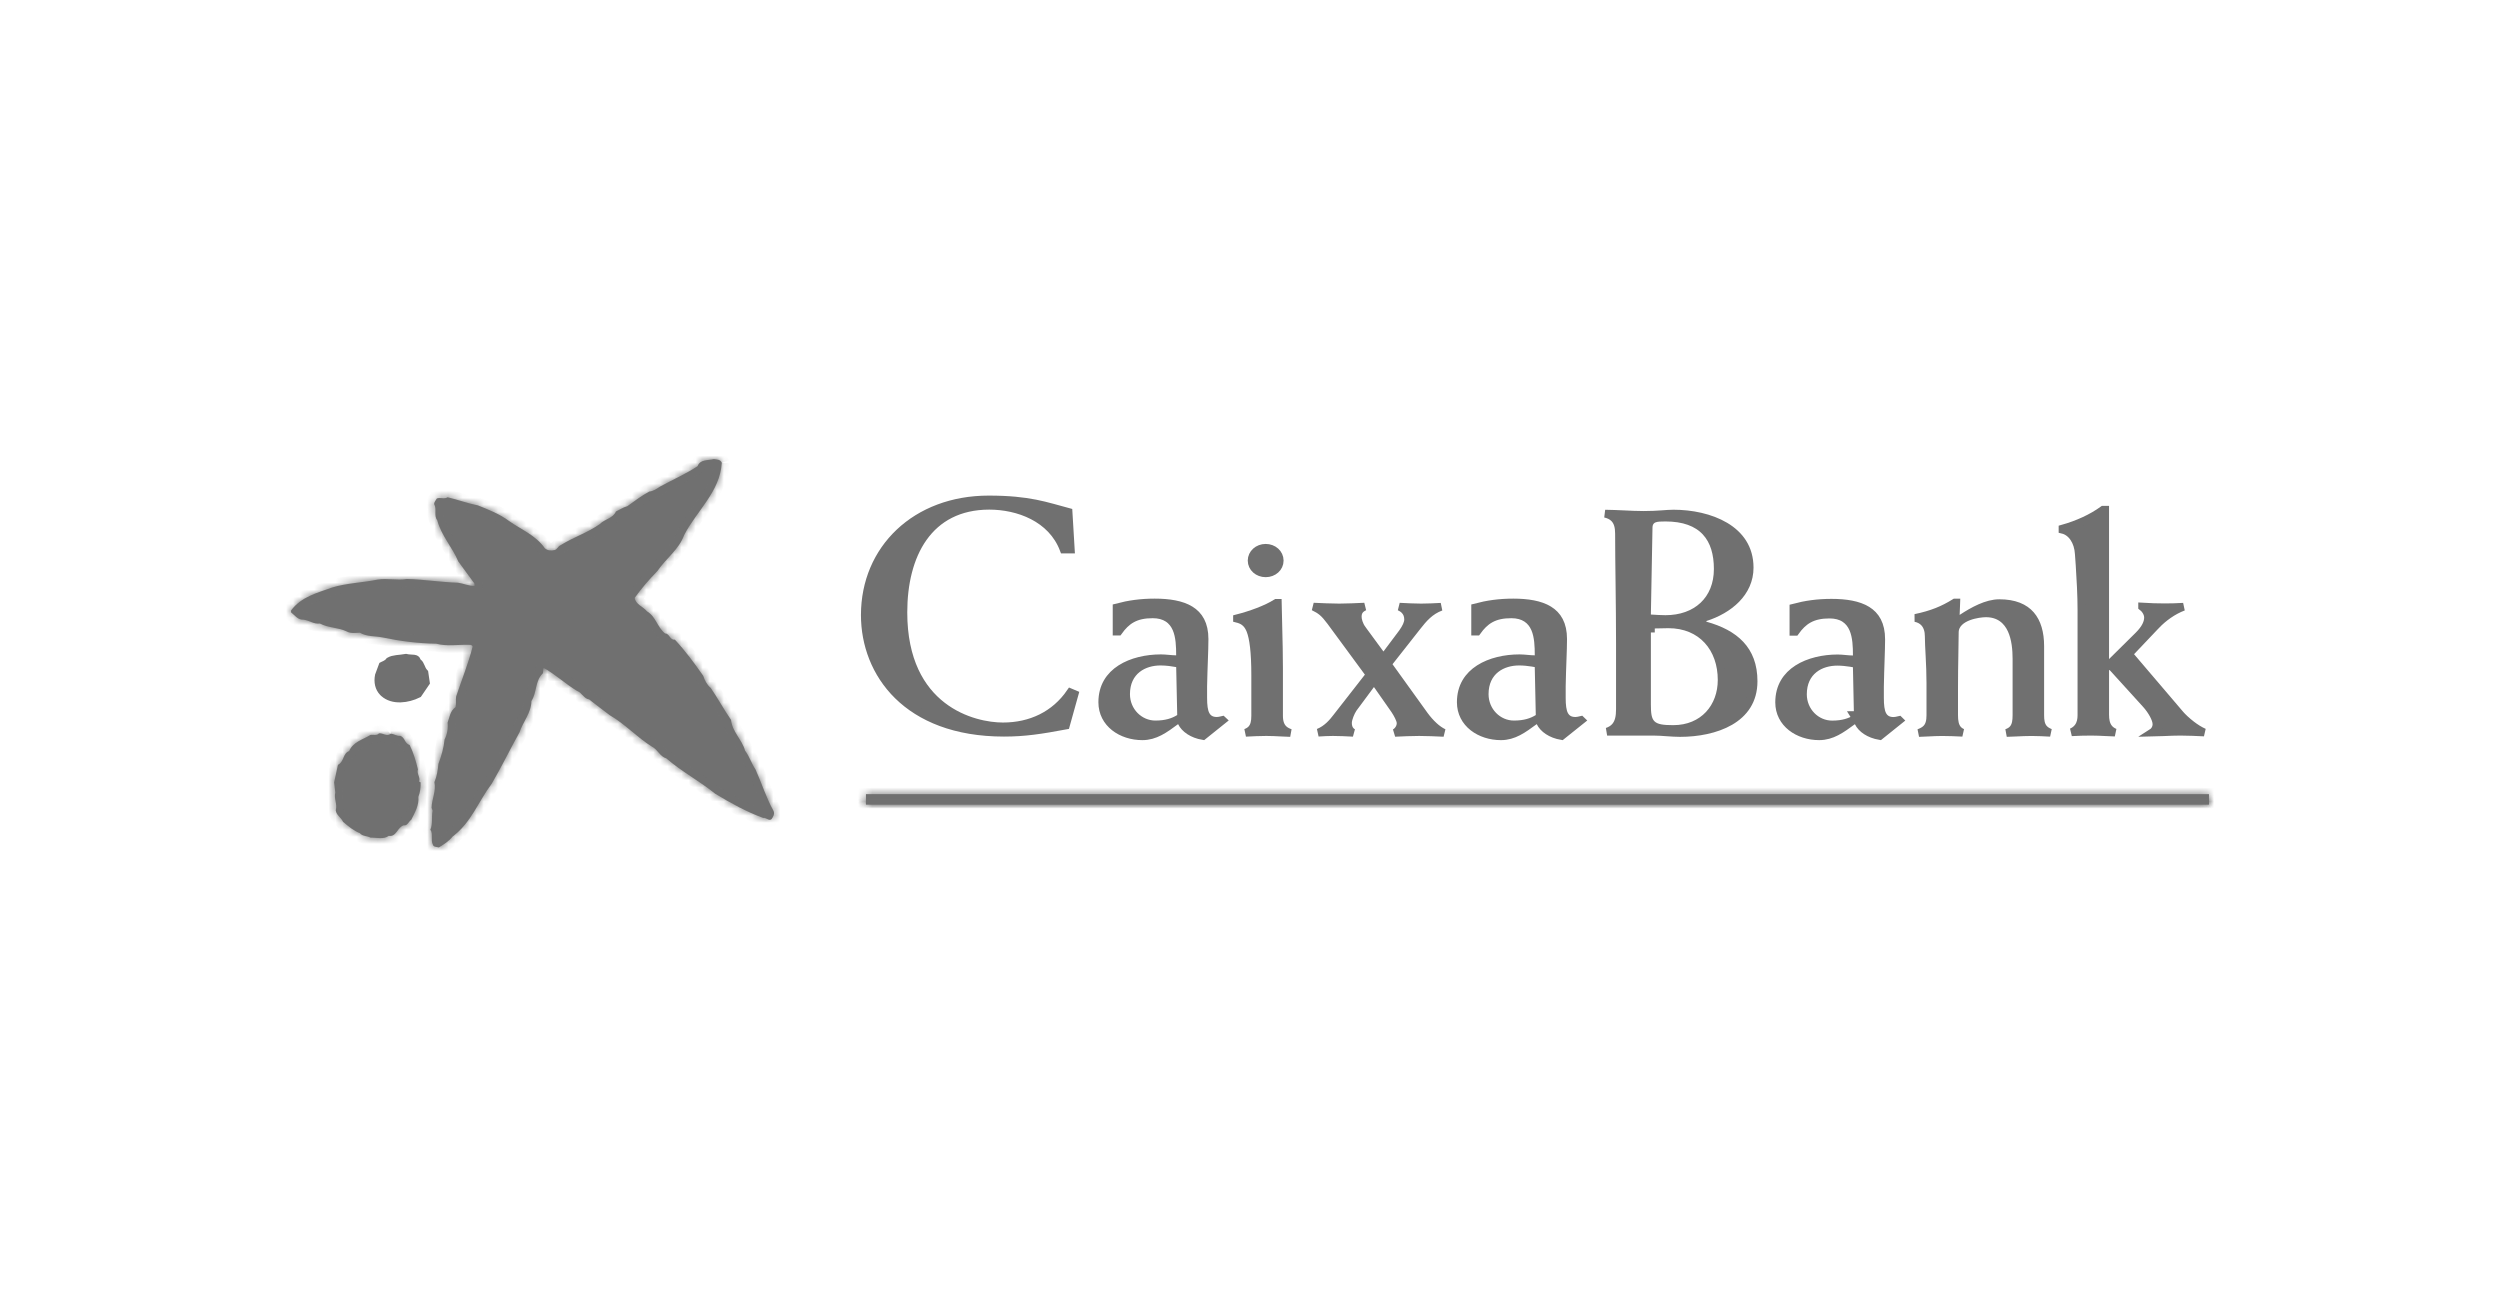 <svg width="354" height="185" viewBox="0 0 354 185" fill="none" xmlns="http://www.w3.org/2000/svg">
<g style="mix-blend-mode:luminosity">
<path d="M57.485 93.15C57.684 93.198 57.88 93.215 58.044 93.225C58.272 93.238 58.433 93.241 58.596 93.264C58.749 93.285 58.837 93.319 58.892 93.356C58.934 93.384 58.988 93.434 59.032 93.566L59.09 93.739L59.239 93.844C59.38 93.942 59.465 94.099 59.601 94.414C59.695 94.635 59.832 94.984 60.098 95.272L60.301 96.658L59.212 98.257C58.476 98.622 57.586 98.879 56.722 98.904C55.813 98.93 54.975 98.702 54.348 98.133L54.346 98.132L54.224 98.014C53.65 97.415 53.475 96.576 53.648 95.667L54.168 94.261C54.187 94.251 54.207 94.242 54.228 94.231C54.299 94.198 54.427 94.142 54.526 94.092C54.717 93.996 54.954 93.853 55.142 93.603C55.421 93.447 55.753 93.368 56.16 93.315C56.526 93.268 57.032 93.233 57.485 93.15Z" fill="#707070" stroke="#707070" stroke-width="1.107"/>
<mask id="path-3-inside-1_2421_1073" fill="white">
<path d="M55.305 103.899C55.819 103.899 56.191 104.276 56.678 104.188C57.372 104.447 57.283 105.286 58.003 105.489C58.55 106.577 58.891 107.764 59.18 108.94C58.979 109.631 59.558 110.035 59.353 110.669L59.558 110.787C59.59 111.446 59.498 112.196 59.241 112.83C59.352 114.04 58.748 115.046 58.23 116.083C57.862 116.313 57.687 116.975 57.173 116.86C56.245 117.149 56.162 118.526 55.041 118.359C54.325 118.903 53.342 118.583 52.479 118.614C51.993 118.359 51.302 118.418 50.961 117.982C50.092 117.639 49.321 117.004 48.576 116.369C48.284 115.732 47.626 115.445 47.541 114.73C47.795 113.863 47.249 113.084 47.477 112.225L47.31 110.785L47.852 108.307C48.776 107.814 48.51 106.698 49.436 106.351C50.012 105.028 51.383 104.734 52.451 104.071C52.861 103.992 53.342 104.218 53.661 103.845C54.238 103.756 54.784 104.366 55.303 103.899"/>
</mask>
<path d="M55.305 103.899C55.819 103.899 56.191 104.276 56.678 104.188C57.372 104.447 57.283 105.286 58.003 105.489C58.55 106.577 58.891 107.764 59.18 108.94C58.979 109.631 59.558 110.035 59.353 110.669L59.558 110.787C59.59 111.446 59.498 112.196 59.241 112.83C59.352 114.04 58.748 115.046 58.23 116.083C57.862 116.313 57.687 116.975 57.173 116.86C56.245 117.149 56.162 118.526 55.041 118.359C54.325 118.903 53.342 118.583 52.479 118.614C51.993 118.359 51.302 118.418 50.961 117.982C50.092 117.639 49.321 117.004 48.576 116.369C48.284 115.732 47.626 115.445 47.541 114.73C47.795 113.863 47.249 113.084 47.477 112.225L47.31 110.785L47.852 108.307C48.776 107.814 48.51 106.698 49.436 106.351C50.012 105.028 51.383 104.734 52.451 104.071C52.861 103.992 53.342 104.218 53.661 103.845C54.238 103.756 54.784 104.366 55.303 103.899" fill="#707070"/>
<path d="M56.678 104.188L57.065 103.151L56.779 103.044L56.48 103.099L56.678 104.188ZM58.003 105.489L58.991 104.992L58.773 104.557L58.304 104.424L58.003 105.489ZM59.18 108.94L60.243 109.249L60.325 108.964L60.255 108.676L59.18 108.94ZM59.353 110.669L58.3 110.328L58.025 111.179L58.8 111.627L59.353 110.669ZM59.558 110.787L60.664 110.734L60.635 110.131L60.112 109.828L59.558 110.787ZM59.241 112.83L58.216 112.413L58.114 112.663L58.139 112.931L59.241 112.83ZM58.23 116.083L58.818 117.021L59.081 116.855L59.22 116.577L58.23 116.083ZM57.173 116.86L57.415 115.78L57.126 115.715L56.843 115.803L57.173 116.86ZM55.041 118.359L55.204 117.265L54.743 117.196L54.372 117.478L55.041 118.359ZM52.479 118.614L51.966 119.594L52.226 119.731L52.52 119.72L52.479 118.614ZM50.961 117.982L51.833 117.3L51.648 117.063L51.368 116.952L50.961 117.982ZM48.576 116.369L47.57 116.83L47.672 117.052L47.858 117.211L48.576 116.369ZM47.541 114.73L46.479 114.419L46.415 114.636L46.442 114.861L47.541 114.73ZM47.477 112.225L48.547 112.508L48.6 112.305L48.576 112.098L47.477 112.225ZM47.31 110.785L46.229 110.549L46.19 110.729L46.211 110.912L47.31 110.785ZM47.852 108.307L47.331 107.33L46.88 107.571L46.771 108.07L47.852 108.307ZM49.436 106.351L49.825 107.387L50.264 107.222L50.451 106.792L49.436 106.351ZM52.451 104.071L52.24 102.984L52.04 103.023L51.867 103.131L52.451 104.071ZM53.661 103.845L53.493 102.751L53.087 102.813L52.819 103.126L53.661 103.845ZM55.305 103.899V105.006C55.296 105.006 55.306 105.004 55.354 105.018C55.416 105.036 55.47 105.058 55.607 105.11C55.824 105.193 56.3 105.381 56.876 105.277L56.678 104.188L56.48 103.099C56.569 103.083 56.616 103.126 56.397 103.042C56.242 102.983 55.81 102.792 55.305 102.792V103.899ZM56.678 104.188L56.291 105.225C56.212 105.195 56.189 105.096 56.372 105.413C56.52 105.668 56.869 106.319 57.701 106.554L58.003 105.489L58.304 104.424C58.417 104.456 58.451 104.586 58.289 104.306C58.163 104.088 57.837 103.439 57.065 103.151L56.678 104.188ZM58.003 105.489L57.014 105.987C57.503 106.959 57.821 108.047 58.105 109.204L59.18 108.94L60.255 108.676C59.962 107.482 59.597 106.195 58.991 104.992L58.003 105.489ZM59.18 108.94L58.117 108.632C57.908 109.351 58.133 109.934 58.224 110.194C58.331 110.495 58.273 110.412 58.3 110.328L59.353 110.669L60.406 111.009C60.639 110.291 60.394 109.69 60.312 109.457C60.261 109.313 60.249 109.27 60.244 109.24C60.243 109.232 60.244 109.233 60.244 109.24C60.243 109.247 60.242 109.251 60.243 109.249L59.18 108.94ZM59.353 110.669L58.8 111.627L59.005 111.745L59.558 110.787L60.112 109.828L59.907 109.71L59.353 110.669ZM59.558 110.787L58.453 110.84C58.478 111.376 58.4 111.96 58.216 112.413L59.241 112.83L60.267 113.246C60.597 112.432 60.701 111.515 60.664 110.734L59.558 110.787ZM59.241 112.83L58.139 112.931C58.214 113.751 57.823 114.42 57.24 115.588L58.23 116.083L59.22 116.577C59.672 115.673 60.49 114.329 60.343 112.729L59.241 112.83ZM58.23 116.083L57.642 115.145C57.395 115.3 57.223 115.498 57.127 115.615C57.076 115.677 57.027 115.741 56.995 115.782C56.958 115.83 56.935 115.859 56.916 115.881C56.869 115.935 56.898 115.888 56.99 115.839C57.044 115.811 57.115 115.784 57.2 115.773C57.285 115.761 57.359 115.768 57.415 115.78L57.173 116.86L56.931 117.94C57.323 118.028 57.698 117.967 58.016 117.8C58.298 117.653 58.489 117.447 58.597 117.321C58.655 117.254 58.706 117.187 58.744 117.139C58.786 117.084 58.811 117.052 58.837 117.021C58.893 116.952 58.882 116.981 58.818 117.021L58.23 116.083ZM57.173 116.86L56.843 115.803C56.365 115.953 56.03 116.235 55.796 116.485C55.594 116.702 55.388 116.995 55.303 117.105C55.177 117.268 55.135 117.294 55.139 117.292C55.185 117.264 55.232 117.269 55.204 117.265L55.041 118.359L54.879 119.454C55.41 119.533 55.889 119.428 56.295 119.18C56.658 118.957 56.905 118.652 57.056 118.456C57.248 118.207 57.307 118.111 57.416 117.994C57.494 117.91 57.517 117.912 57.502 117.917L57.173 116.86ZM55.041 118.359L54.372 117.478C54.311 117.524 54.193 117.579 53.836 117.572C53.655 117.569 53.473 117.553 53.227 117.534C53.001 117.517 52.723 117.498 52.439 117.508L52.479 118.614L52.52 119.72C52.667 119.715 52.836 119.724 53.059 119.741C53.263 119.756 53.532 119.78 53.795 119.785C54.324 119.795 55.055 119.738 55.711 119.241L55.041 118.359ZM52.479 118.614L52.993 117.634C52.766 117.515 52.542 117.446 52.372 117.4C52.285 117.377 52.201 117.357 52.131 117.34C52.057 117.322 51.999 117.309 51.944 117.295C51.692 117.229 51.76 117.206 51.833 117.3L50.961 117.982L50.09 118.664C50.504 119.193 51.088 119.359 51.388 119.437C51.805 119.546 51.872 119.545 51.966 119.594L52.479 118.614ZM50.961 117.982L51.368 116.952C50.695 116.687 50.055 116.176 49.294 115.527L48.576 116.369L47.858 117.211C48.586 117.832 49.49 118.591 50.555 119.011L50.961 117.982ZM48.576 116.369L49.582 115.908C49.349 115.399 48.949 115.004 48.812 114.848C48.633 114.644 48.641 114.608 48.64 114.599L47.541 114.73L46.442 114.861C46.526 115.567 46.906 116.032 47.15 116.31C47.436 116.636 47.511 116.702 47.57 116.83L48.576 116.369ZM47.541 114.73L48.603 115.042C48.815 114.32 48.678 113.657 48.607 113.273C48.523 112.818 48.507 112.657 48.547 112.508L47.477 112.225L46.407 111.942C46.219 112.652 46.362 113.31 46.431 113.677C46.512 114.113 46.522 114.273 46.479 114.419L47.541 114.73ZM47.477 112.225L48.576 112.098L48.41 110.659L47.31 110.785L46.211 110.912L46.377 112.351L47.477 112.225ZM47.31 110.785L48.392 111.022L48.933 108.543L47.852 108.307L46.771 108.07L46.229 110.549L47.31 110.785ZM47.852 108.307L48.373 109.283C49.223 108.83 49.513 108.054 49.66 107.71C49.749 107.505 49.785 107.435 49.816 107.393C49.824 107.383 49.815 107.39 49.825 107.387L49.436 106.351L49.047 105.314C48.098 105.67 47.782 106.475 47.626 106.838C47.444 107.262 47.405 107.291 47.331 107.33L47.852 108.307ZM49.436 106.351L50.451 106.792C50.609 106.429 50.877 106.178 51.319 105.918C51.55 105.783 51.798 105.662 52.099 105.514C52.383 105.374 52.716 105.21 53.035 105.011L52.451 104.071L51.867 103.131C51.652 103.264 51.413 103.385 51.122 103.528C50.847 103.663 50.516 103.823 50.199 104.009C49.544 104.393 48.839 104.949 48.421 105.909L49.436 106.351ZM52.451 104.071L52.661 105.158C52.636 105.162 52.641 105.157 52.725 105.161C52.758 105.162 52.962 105.175 53.09 105.175C53.432 105.175 54.033 105.113 54.502 104.564L53.661 103.845L52.819 103.126C52.876 103.06 52.957 103.006 53.041 102.978C53.107 102.955 53.14 102.961 53.09 102.961C53.067 102.961 53.037 102.96 52.988 102.958C52.948 102.956 52.875 102.951 52.811 102.949C52.68 102.944 52.471 102.94 52.24 102.984L52.451 104.071ZM53.661 103.845L53.828 104.939C53.759 104.95 53.732 104.932 53.803 104.951C53.838 104.96 53.88 104.974 53.946 104.996C54.003 105.015 54.095 105.046 54.183 105.073C54.356 105.126 54.65 105.204 54.991 105.179C55.372 105.15 55.734 105 56.044 104.721L55.303 103.899L54.562 103.076C54.613 103.031 54.712 102.98 54.826 102.971C54.901 102.966 54.925 102.985 54.825 102.955C54.776 102.94 54.731 102.924 54.649 102.897C54.576 102.873 54.479 102.84 54.373 102.812C54.163 102.756 53.852 102.696 53.493 102.751L53.661 103.845Z" fill="#707070" mask="url(#path-3-inside-1_2421_1073)"/>
<mask id="path-5-inside-2_2421_1073" fill="white">
<path d="M102.203 65.544C101.971 69.606 98.637 72.34 96.875 75.767C96.136 77.81 94.348 79.019 93.082 80.865C91.931 82.044 90.808 83.341 89.864 84.665C90.039 85.612 91.038 85.875 91.615 86.564C92.909 87.342 93.05 88.806 94.176 89.701C94.834 89.701 94.834 90.683 95.558 90.568C97.082 92.211 98.319 93.906 99.576 95.693C99.78 96.328 100.098 96.956 100.644 97.418C101.654 98.888 102.487 100.444 103.52 101.942C103.67 103.612 105.074 104.73 105.502 106.292C106.139 107.125 106.396 108.105 106.975 108.94C107.864 110.898 108.471 112.938 109.53 114.818C109.732 115.246 109.473 115.679 109.246 115.996C108.842 116.314 108.531 115.734 108.061 115.818C105.713 114.957 103.462 113.72 101.28 112.396C99.032 110.579 96.56 109.288 94.348 107.384C93.485 107.154 93.141 106.147 92.341 105.741C90.208 104.417 88.507 102.52 86.354 101.281C85.379 100.531 84.399 99.816 83.419 99.036C82.67 98.946 82.419 98.082 81.696 97.826C80.084 96.848 78.623 95.489 76.984 94.568C76.837 94.803 76.984 95.145 76.837 95.377C75.744 96.443 76.035 98.083 75.249 99.265C75.226 100.962 74.043 102.207 73.562 103.697C72.208 106.117 71.025 108.597 69.619 110.985C67.747 113.464 66.745 116.458 64.1 118.444C63.525 119.162 62.865 119.535 62.147 120C61.828 119.911 61.368 119.962 61.281 119.567C60.964 118.965 61.368 118.038 60.939 117.488C61.306 116.657 61.078 115.709 61.254 114.786L61.112 114.386C61.141 113.118 61.77 112.053 61.511 110.754C61.857 109.95 62.001 109.054 62.081 108.163C62.494 107.068 62.84 105.885 62.953 104.705C63.323 104.014 63.466 103.125 63.381 102.316C63.665 101.572 63.726 100.673 64.507 100.128C64.618 99.635 64.507 99.15 64.588 98.632C65.367 96.267 66.315 93.992 66.917 91.579C66.917 91.405 66.748 91.348 66.634 91.314C64.936 91.228 63.354 91.579 61.77 91.146C59.18 91.114 56.565 90.769 54.099 90.25C53.088 90.048 51.88 90.163 50.961 89.587C50.356 89.614 49.66 89.731 49.095 89.415C47.91 88.835 46.473 88.923 45.293 88.29C44.403 88.411 43.773 87.828 42.963 87.745C42.188 87.805 41.757 87.138 41.213 86.707V86.452C42.65 84.49 44.95 83.946 47.02 83.196C49.062 82.561 51.337 82.507 53.464 82.071C54.814 81.842 56.277 82.221 57.629 81.983C60.073 82.044 62.431 82.446 64.85 82.508C65.657 82.622 66.399 82.998 67.207 82.964L67.177 82.622L64.902 79.514C64.049 77.497 62.466 75.8 61.914 73.666C61.399 73.034 61.885 72.087 61.48 71.394C61.456 71.075 61.716 70.849 61.857 70.585C62.349 70.384 62.892 70.73 63.381 70.413C64.85 70.759 66.2 71.275 67.666 71.562C69.19 72.17 70.745 72.776 72.096 73.784C73.79 74.988 75.837 75.769 77.154 77.638C77.506 77.957 78.046 78.014 78.502 77.892C78.907 77.839 78.998 77.35 79.374 77.207C81.152 76.083 83.166 75.454 84.925 74.214C85.633 73.491 86.792 73.405 87.217 72.427C87.769 72.168 88.261 71.824 88.835 71.677C89.844 70.961 90.847 70.181 91.935 69.606C92.516 69.546 92.972 69.227 93.434 68.917C95.215 67.937 97.086 67.13 98.779 66.008C99.155 65 100.273 65.228 101.08 65C101.482 65.087 102.029 65.027 102.206 65.544"/>
</mask>
<path d="M102.203 65.544C101.971 69.606 98.637 72.34 96.875 75.767C96.136 77.81 94.348 79.019 93.082 80.865C91.931 82.044 90.808 83.341 89.864 84.665C90.039 85.612 91.038 85.875 91.615 86.564C92.909 87.342 93.05 88.806 94.176 89.701C94.834 89.701 94.834 90.683 95.558 90.568C97.082 92.211 98.319 93.906 99.576 95.693C99.78 96.328 100.098 96.956 100.644 97.418C101.654 98.888 102.487 100.444 103.52 101.942C103.67 103.612 105.074 104.73 105.502 106.292C106.139 107.125 106.396 108.105 106.975 108.94C107.864 110.898 108.471 112.938 109.53 114.818C109.732 115.246 109.473 115.679 109.246 115.996C108.842 116.314 108.531 115.734 108.061 115.818C105.713 114.957 103.462 113.72 101.28 112.396C99.032 110.579 96.56 109.288 94.348 107.384C93.485 107.154 93.141 106.147 92.341 105.741C90.208 104.417 88.507 102.52 86.354 101.281C85.379 100.531 84.399 99.816 83.419 99.036C82.67 98.946 82.419 98.082 81.696 97.826C80.084 96.848 78.623 95.489 76.984 94.568C76.837 94.803 76.984 95.145 76.837 95.377C75.744 96.443 76.035 98.083 75.249 99.265C75.226 100.962 74.043 102.207 73.562 103.697C72.208 106.117 71.025 108.597 69.619 110.985C67.747 113.464 66.745 116.458 64.1 118.444C63.525 119.162 62.865 119.535 62.147 120C61.828 119.911 61.368 119.962 61.281 119.567C60.964 118.965 61.368 118.038 60.939 117.488C61.306 116.657 61.078 115.709 61.254 114.786L61.112 114.386C61.141 113.118 61.77 112.053 61.511 110.754C61.857 109.95 62.001 109.054 62.081 108.163C62.494 107.068 62.84 105.885 62.953 104.705C63.323 104.014 63.466 103.125 63.381 102.316C63.665 101.572 63.726 100.673 64.507 100.128C64.618 99.635 64.507 99.15 64.588 98.632C65.367 96.267 66.315 93.992 66.917 91.579C66.917 91.405 66.748 91.348 66.634 91.314C64.936 91.228 63.354 91.579 61.77 91.146C59.18 91.114 56.565 90.769 54.099 90.25C53.088 90.048 51.88 90.163 50.961 89.587C50.356 89.614 49.66 89.731 49.095 89.415C47.91 88.835 46.473 88.923 45.293 88.29C44.403 88.411 43.773 87.828 42.963 87.745C42.188 87.805 41.757 87.138 41.213 86.707V86.452C42.65 84.49 44.95 83.946 47.02 83.196C49.062 82.561 51.337 82.507 53.464 82.071C54.814 81.842 56.277 82.221 57.629 81.983C60.073 82.044 62.431 82.446 64.85 82.508C65.657 82.622 66.399 82.998 67.207 82.964L67.177 82.622L64.902 79.514C64.049 77.497 62.466 75.8 61.914 73.666C61.399 73.034 61.885 72.087 61.48 71.394C61.456 71.075 61.716 70.849 61.857 70.585C62.349 70.384 62.892 70.73 63.381 70.413C64.85 70.759 66.2 71.275 67.666 71.562C69.19 72.17 70.745 72.776 72.096 73.784C73.79 74.988 75.837 75.769 77.154 77.638C77.506 77.957 78.046 78.014 78.502 77.892C78.907 77.839 78.998 77.35 79.374 77.207C81.152 76.083 83.166 75.454 84.925 74.214C85.633 73.491 86.792 73.405 87.217 72.427C87.769 72.168 88.261 71.824 88.835 71.677C89.844 70.961 90.847 70.181 91.935 69.606C92.516 69.546 92.972 69.227 93.434 68.917C95.215 67.937 97.086 67.13 98.779 66.008C99.155 65 100.273 65.228 101.08 65C101.482 65.087 102.029 65.027 102.206 65.544" fill="#707070"/>
<path d="M96.875 75.767L95.891 75.261L95.859 75.324L95.835 75.391L96.875 75.767ZM93.082 80.865L93.874 81.639L93.941 81.57L93.996 81.491L93.082 80.865ZM89.864 84.665L88.963 84.023L88.69 84.405L88.775 84.866L89.864 84.665ZM91.615 86.564L90.767 87.275L90.886 87.418L91.045 87.513L91.615 86.564ZM94.176 89.701L93.488 90.567L93.79 90.807H94.176V89.701ZM95.558 90.568L96.369 89.815L95.967 89.382L95.384 89.475L95.558 90.568ZM99.576 95.693L100.63 95.355L100.579 95.194L100.481 95.056L99.576 95.693ZM100.644 97.418L101.557 96.792L101.473 96.67L101.36 96.574L100.644 97.418ZM103.52 101.942L104.623 101.843L104.597 101.553L104.431 101.313L103.52 101.942ZM105.502 106.292L104.435 106.585L104.492 106.793L104.623 106.965L105.502 106.292ZM106.975 108.94L107.983 108.483L107.942 108.392L107.885 108.31L106.975 108.94ZM109.53 114.818L110.531 114.346L110.514 114.309L110.494 114.274L109.53 114.818ZM109.246 115.996L109.93 116.866L110.054 116.769L110.146 116.641L109.246 115.996ZM108.061 115.818L107.68 116.857L107.961 116.96L108.256 116.908L108.061 115.818ZM101.28 112.396L100.584 113.257L100.642 113.303L100.706 113.342L101.28 112.396ZM94.348 107.384L95.07 106.545L94.878 106.38L94.633 106.315L94.348 107.384ZM92.341 105.741L91.757 106.682L91.797 106.707L91.84 106.728L92.341 105.741ZM86.354 101.281L85.679 102.158L85.737 102.203L85.802 102.24L86.354 101.281ZM83.419 99.036L84.109 98.17L83.863 97.974L83.551 97.937L83.419 99.036ZM81.696 97.826L81.122 98.772L81.219 98.831L81.326 98.869L81.696 97.826ZM76.984 94.568L77.526 93.603L76.604 93.085L76.044 93.983L76.984 94.568ZM76.837 95.377L77.61 96.169L77.703 96.078L77.773 95.968L76.837 95.377ZM75.249 99.265L74.327 98.652L74.146 98.924L74.142 99.251L75.249 99.265ZM73.562 103.697L74.528 104.237L74.581 104.141L74.615 104.037L73.562 103.697ZM69.619 110.985L70.502 111.652L70.541 111.601L70.573 111.546L69.619 110.985ZM64.1 118.444L63.436 117.559L63.324 117.642L63.236 117.752L64.1 118.444ZM62.147 120L61.851 121.066L62.331 121.199L62.748 120.929L62.147 120ZM61.281 119.567L62.362 119.33L62.33 119.183L62.26 119.051L61.281 119.567ZM60.939 117.488L59.926 117.04L59.658 117.646L60.066 118.169L60.939 117.488ZM61.254 114.786L62.341 114.994L62.398 114.699L62.297 114.416L61.254 114.786ZM61.112 114.386L60.006 114.361L60.001 114.565L60.069 114.757L61.112 114.386ZM61.511 110.754L60.495 110.317L60.359 110.633L60.426 110.97L61.511 110.754ZM62.081 108.163L61.046 107.773L60.993 107.913L60.979 108.063L62.081 108.163ZM62.953 104.705L61.977 104.183L61.873 104.378L61.852 104.599L62.953 104.705ZM63.381 102.316L62.347 101.921L62.252 102.169L62.28 102.432L63.381 102.316ZM64.507 100.128L65.141 101.035L65.493 100.789L65.587 100.37L64.507 100.128ZM64.588 98.632L63.537 98.285L63.508 98.371L63.494 98.461L64.588 98.632ZM66.917 91.579L67.991 91.846L68.023 91.715V91.579H66.917ZM66.634 91.314L66.955 90.254L66.825 90.215L66.689 90.208L66.634 91.314ZM61.77 91.146L62.062 90.078L61.925 90.041L61.784 90.039L61.77 91.146ZM54.099 90.25L54.327 89.167L54.316 89.165L54.099 90.25ZM50.961 89.587L51.55 88.649L51.257 88.466L50.912 88.481L50.961 89.587ZM49.095 89.415L49.635 88.448L49.608 88.434L49.581 88.42L49.095 89.415ZM45.293 88.29L45.816 87.315L45.5 87.144L45.143 87.193L45.293 88.29ZM42.963 87.745L43.077 86.644L42.977 86.633L42.877 86.641L42.963 87.745ZM41.213 86.707H40.106V87.242L40.526 87.574L41.213 86.707ZM41.213 86.452L40.32 85.798L40.106 86.09V86.452H41.213ZM47.02 83.196L46.692 82.139L46.667 82.147L46.643 82.155L47.02 83.196ZM53.464 82.071L53.278 80.98L53.26 80.983L53.241 80.987L53.464 82.071ZM57.629 81.983L57.657 80.876L57.546 80.874L57.437 80.893L57.629 81.983ZM64.85 82.508L65.004 81.412L64.942 81.404L64.878 81.402L64.85 82.508ZM67.207 82.964L67.254 84.07L68.41 84.02L68.309 82.867L67.207 82.964ZM67.177 82.622L68.279 82.526L68.252 82.218L68.07 81.969L67.177 82.622ZM64.902 79.514L63.883 79.945L63.933 80.064L64.009 80.168L64.902 79.514ZM61.914 73.666L62.985 73.389L62.925 73.155L62.772 72.967L61.914 73.666ZM61.48 71.394L60.376 71.477L60.395 71.732L60.525 71.952L61.48 71.394ZM61.857 70.585L61.439 69.56L61.069 69.711L60.88 70.064L61.857 70.585ZM63.381 70.413L63.635 69.335L63.175 69.227L62.778 69.484L63.381 70.413ZM67.666 71.562L68.076 70.534L67.98 70.495L67.878 70.475L67.666 71.562ZM72.096 73.784L71.434 74.671L71.444 74.679L71.455 74.686L72.096 73.784ZM77.154 77.638L76.249 78.276L76.32 78.375L76.41 78.457L77.154 77.638ZM78.502 77.892L78.356 76.795L78.286 76.805L78.217 76.823L78.502 77.892ZM79.374 77.207L79.769 78.24L79.872 78.201L79.965 78.142L79.374 77.207ZM84.925 74.214L85.563 75.119L85.646 75.06L85.717 74.988L84.925 74.214ZM87.217 72.427L86.746 71.425L86.368 71.603L86.201 71.986L87.217 72.427ZM88.835 71.677L89.109 72.749L89.308 72.698L89.475 72.58L88.835 71.677ZM91.935 69.606L91.822 68.505L91.608 68.527L91.418 68.627L91.935 69.606ZM93.434 68.917L92.901 67.947L92.858 67.97L92.817 67.998L93.434 68.917ZM98.779 66.008L99.391 66.931L99.691 66.732L99.817 66.394L98.779 66.008ZM101.08 65L101.313 63.918L101.044 63.86L100.779 63.935L101.08 65ZM102.203 65.544L101.098 65.481C100.999 67.213 100.24 68.711 99.193 70.279C98.2 71.764 96.807 73.479 95.891 75.261L96.875 75.767L97.86 76.273C98.705 74.629 99.86 73.263 101.033 71.509C102.151 69.836 103.175 67.936 103.308 65.607L102.203 65.544ZM96.875 75.767L95.835 75.391C95.539 76.209 95.022 76.894 94.347 77.656C93.707 78.38 92.854 79.241 92.169 80.24L93.082 80.865L93.996 81.491C94.576 80.643 95.25 79.977 96.005 79.123C96.726 78.309 97.473 77.368 97.916 76.144L96.875 75.767ZM93.082 80.865L92.291 80.092C91.109 81.301 89.947 82.642 88.963 84.023L89.864 84.665L90.765 85.308C91.668 84.04 92.752 82.787 93.874 81.639L93.082 80.865ZM89.864 84.665L88.775 84.866C88.937 85.742 89.494 86.259 89.905 86.581C90.007 86.662 90.111 86.738 90.2 86.803C90.294 86.872 90.372 86.929 90.448 86.988C90.6 87.105 90.698 87.193 90.767 87.275L91.615 86.564L92.464 85.853C92.244 85.591 92 85.388 91.797 85.232C91.695 85.154 91.593 85.08 91.507 85.017C91.417 84.951 91.342 84.896 91.273 84.841C90.996 84.623 90.965 84.535 90.952 84.464L89.864 84.665ZM91.615 86.564L91.045 87.513C91.432 87.746 91.672 88.084 92.004 88.649C92.306 89.165 92.728 89.965 93.488 90.567L94.176 89.701L94.864 88.834C94.497 88.543 94.285 88.163 93.913 87.528C93.569 86.943 93.092 86.16 92.185 85.616L91.615 86.564ZM94.176 89.701V90.807C94.022 90.807 93.896 90.735 93.841 90.688C93.833 90.681 93.835 90.679 93.955 90.84C94.035 90.946 94.222 91.204 94.508 91.397C94.851 91.629 95.27 91.734 95.732 91.661L95.558 90.568L95.384 89.475C95.484 89.459 95.631 89.484 95.749 89.564C95.811 89.606 95.822 89.64 95.729 89.515C95.676 89.445 95.509 89.205 95.294 89.017C95.031 88.789 94.659 88.594 94.176 88.594V89.701ZM95.558 90.568L94.746 91.32C96.217 92.906 97.418 94.55 98.671 96.33L99.576 95.693L100.481 95.056C99.219 93.263 97.947 91.516 96.369 89.815L95.558 90.568ZM99.576 95.693L98.522 96.031C98.76 96.772 99.165 97.616 99.929 98.263L100.644 97.418L101.36 96.574C101.032 96.296 100.8 95.884 100.63 95.355L99.576 95.693ZM100.644 97.418L99.732 98.045C100.217 98.751 100.662 99.481 101.129 100.246C101.59 101.002 102.072 101.792 102.609 102.57L103.52 101.942L104.431 101.313C103.935 100.594 103.484 99.856 103.018 99.093C102.558 98.338 102.081 97.555 101.557 96.792L100.644 97.418ZM103.52 101.942L102.418 102.04C102.518 103.158 103.038 104.049 103.466 104.74C103.932 105.493 104.274 105.997 104.435 106.585L105.502 106.292L106.57 106C106.303 105.025 105.728 104.189 105.348 103.575C104.929 102.898 104.672 102.396 104.623 101.843L103.52 101.942ZM105.502 106.292L104.623 106.965C104.864 107.279 105.044 107.636 105.262 108.092C105.465 108.519 105.714 109.064 106.065 109.571L106.975 108.94L107.885 108.31C107.657 107.981 107.488 107.619 107.26 107.139C107.044 106.687 106.778 106.138 106.381 105.62L105.502 106.292ZM106.975 108.94L105.967 109.398C106.398 110.346 106.754 111.299 107.161 112.319C107.56 113.319 107.999 114.354 108.565 115.361L109.53 114.818L110.494 114.274C110.002 113.401 109.608 112.477 109.216 111.498C108.833 110.538 108.441 109.493 107.983 108.483L106.975 108.94ZM109.53 114.818L108.529 115.289C108.507 115.243 108.496 115.191 108.496 115.144C108.496 115.102 108.504 115.084 108.5 115.095C108.496 115.107 108.484 115.137 108.456 115.185C108.428 115.233 108.392 115.287 108.346 115.352L109.246 115.996L110.146 116.641C110.272 116.464 110.475 116.166 110.598 115.802C110.728 115.413 110.787 114.889 110.531 114.346L109.53 114.818ZM109.246 115.996L108.562 115.126C108.604 115.093 108.675 115.048 108.774 115.018C108.875 114.987 108.973 114.981 109.055 114.988C109.19 115 109.263 115.05 109.178 115.007C109.162 114.999 109.145 114.991 109.12 114.977C109.097 114.965 109.066 114.949 109.033 114.933C108.969 114.9 108.878 114.856 108.772 114.817C108.552 114.736 108.238 114.662 107.867 114.728L108.061 115.818L108.256 116.908C108.119 116.932 108.02 116.899 108.003 116.893C107.999 116.891 108.006 116.894 108.038 116.91C108.054 116.918 108.071 116.927 108.095 116.939C108.117 116.951 108.147 116.966 108.178 116.982C108.28 117.034 108.536 117.164 108.857 117.193C109.245 117.228 109.618 117.112 109.93 116.866L109.246 115.996ZM108.061 115.818L108.442 114.779C106.194 113.955 104.015 112.761 101.854 111.449L101.28 112.396L100.706 113.342C102.909 114.679 105.231 115.959 107.68 116.857L108.061 115.818ZM101.28 112.396L101.976 111.535C100.805 110.589 99.578 109.782 98.417 109.003C97.24 108.215 96.12 107.449 95.07 106.545L94.348 107.384L93.626 108.223C94.788 109.223 96.01 110.055 97.184 110.842C98.374 111.639 99.507 112.386 100.584 113.257L101.28 112.396ZM94.348 107.384L94.633 106.315C94.556 106.294 94.449 106.232 94.148 105.894C93.916 105.632 93.474 105.075 92.841 104.754L92.341 105.741L91.84 106.728C92.007 106.813 92.137 106.963 92.493 107.363C92.78 107.687 93.276 108.243 94.062 108.454L94.348 107.384ZM92.341 105.741L92.924 104.801C91.935 104.187 91.038 103.435 90.06 102.626C89.105 101.836 88.075 100.994 86.906 100.322L86.354 101.281L85.802 102.24C86.787 102.807 87.683 103.533 88.65 104.332C89.594 105.113 90.614 105.972 91.757 106.682L92.341 105.741ZM86.354 101.281L87.029 100.404C86.019 99.627 85.084 98.947 84.109 98.17L83.419 99.036L82.73 99.902C83.714 100.686 84.738 101.434 85.679 102.158L86.354 101.281ZM83.419 99.036L83.551 97.937C83.61 97.944 83.604 97.998 83.349 97.73C83.168 97.54 82.731 97.018 82.066 96.783L81.696 97.826L81.326 98.869C81.384 98.889 81.434 98.928 81.746 99.256C81.984 99.507 82.479 100.038 83.287 100.135L83.419 99.036ZM81.696 97.826L82.27 96.879C81.52 96.424 80.8 95.878 80.013 95.289C79.245 94.715 78.416 94.104 77.526 93.603L76.984 94.568L76.441 95.533C77.19 95.954 77.912 96.482 78.687 97.062C79.444 97.628 80.26 98.249 81.122 98.772L81.696 97.826ZM76.984 94.568L76.044 93.983C75.898 94.217 75.845 94.449 75.822 94.615C75.802 94.769 75.803 94.916 75.803 94.974C75.803 95.06 75.802 95.056 75.804 95.039C75.808 95.009 75.826 94.906 75.901 94.786L76.837 95.377L77.773 95.968C77.922 95.732 77.976 95.499 77.998 95.333C78.019 95.178 78.017 95.031 78.017 94.974C78.017 94.887 78.019 94.891 78.017 94.907C78.013 94.936 77.996 95.037 77.923 95.154L76.984 94.568ZM76.837 95.377L76.064 94.585C75.27 95.359 75.016 96.319 74.85 97.025C74.664 97.818 74.582 98.27 74.327 98.652L75.249 99.265L76.17 99.878C76.703 99.078 76.867 98.119 77.005 97.531C77.164 96.854 77.311 96.461 77.61 96.169L76.837 95.377ZM75.249 99.265L74.142 99.251C74.134 99.84 73.927 100.391 73.59 101.059C73.285 101.662 72.785 102.502 72.508 103.357L73.562 103.697L74.615 104.037C74.82 103.402 75.153 102.874 75.565 102.058C75.945 101.307 76.341 100.387 76.355 99.28L75.249 99.265ZM73.562 103.697L72.596 103.157C71.91 104.383 71.266 105.626 70.63 106.839C69.99 108.059 69.353 109.255 68.665 110.423L69.619 110.985L70.573 111.546C71.291 110.328 71.949 109.09 72.59 107.867C73.235 106.638 73.86 105.431 74.528 104.237L73.562 103.697ZM69.619 110.985L68.736 110.318C67.762 111.607 66.966 113.102 66.21 114.313C65.421 115.578 64.596 116.687 63.436 117.559L64.1 118.444L64.765 119.329C66.249 118.214 67.247 116.833 68.088 115.485C68.963 114.083 69.604 112.842 70.502 111.652L69.619 110.985ZM64.1 118.444L63.236 117.752C62.799 118.298 62.326 118.566 61.546 119.07L62.147 120L62.748 120.929C63.404 120.505 64.25 120.027 64.964 119.135L64.1 118.444ZM62.147 120L62.443 118.933C62.359 118.91 62.281 118.894 62.219 118.883C62.159 118.872 62.099 118.863 62.059 118.857C62.013 118.85 61.985 118.845 61.96 118.84C61.937 118.836 61.93 118.834 61.933 118.835C61.937 118.836 61.959 118.842 61.993 118.859C62.027 118.875 62.078 118.904 62.132 118.952C62.189 119.001 62.242 119.062 62.284 119.135C62.327 119.207 62.35 119.275 62.362 119.33L61.281 119.567L60.2 119.804C60.271 120.128 60.437 120.412 60.684 120.626C60.912 120.823 61.156 120.914 61.321 120.962C61.482 121.008 61.642 121.032 61.72 121.044C61.77 121.052 61.798 121.056 61.825 121.061C61.849 121.066 61.856 121.067 61.851 121.066L62.147 120ZM61.281 119.567L62.26 119.051C62.28 119.088 62.266 119.085 62.258 118.983C62.249 118.87 62.254 118.751 62.258 118.53C62.265 118.216 62.303 117.438 61.811 116.807L60.939 117.488L60.066 118.169C60.003 118.088 60.054 118.048 60.045 118.485C60.042 118.64 60.032 118.9 60.05 119.148C60.07 119.405 60.124 119.745 60.302 120.083L61.281 119.567ZM60.939 117.488L61.951 117.936C62.229 117.307 62.263 116.673 62.275 116.198C62.287 115.663 62.276 115.337 62.341 114.994L61.254 114.786L60.167 114.578C60.056 115.157 60.071 115.767 60.062 116.145C60.051 116.582 60.016 116.838 59.926 117.04L60.939 117.488ZM61.254 114.786L62.297 114.416L62.155 114.016L61.112 114.386L60.069 114.757L60.211 115.157L61.254 114.786ZM61.112 114.386L62.219 114.411C62.23 113.916 62.354 113.489 62.501 112.818C62.637 112.196 62.773 111.42 62.597 110.538L61.511 110.754L60.426 110.97C60.509 111.387 60.459 111.793 60.338 112.345C60.228 112.848 60.023 113.587 60.006 114.361L61.112 114.386ZM61.511 110.754L62.528 111.191C62.943 110.225 63.099 109.192 63.184 108.263L62.081 108.163L60.979 108.063C60.902 108.917 60.771 109.674 60.495 110.317L61.511 110.754ZM62.081 108.163L63.117 108.554C63.548 107.411 63.928 106.126 64.055 104.811L62.953 104.705L61.852 104.599C61.751 105.644 61.44 106.726 61.046 107.773L62.081 108.163ZM62.953 104.705L63.929 105.227C64.418 104.314 64.587 103.196 64.482 102.2L63.381 102.316L62.28 102.432C62.346 103.053 62.228 103.715 61.977 104.183L62.953 104.705ZM63.381 102.316L64.415 102.711C64.505 102.476 64.574 102.236 64.629 102.048C64.689 101.845 64.736 101.689 64.791 101.545C64.894 101.276 64.996 101.136 65.141 101.035L64.507 100.128L63.873 99.22C63.237 99.665 62.918 100.247 62.725 100.75C62.632 100.992 62.561 101.234 62.505 101.425C62.444 101.632 62.399 101.784 62.347 101.921L63.381 102.316ZM64.507 100.128L65.587 100.37C65.674 99.981 65.669 99.616 65.665 99.373C65.661 99.096 65.659 98.949 65.681 98.802L64.588 98.632L63.494 98.461C63.436 98.833 63.449 99.187 63.452 99.406C63.456 99.657 63.451 99.781 63.427 99.885L64.507 100.128ZM64.588 98.632L65.639 98.978C66.381 96.727 67.378 94.305 67.991 91.846L66.917 91.579L65.843 91.311C65.253 93.678 64.353 95.806 63.537 98.285L64.588 98.632ZM66.917 91.579H68.023C68.023 91.054 67.736 90.689 67.46 90.493C67.238 90.334 67.001 90.269 66.955 90.254L66.634 91.314L66.313 92.373C66.38 92.393 66.285 92.373 66.175 92.295C66.108 92.247 66.011 92.162 65.932 92.025C65.848 91.881 65.81 91.725 65.81 91.579H66.917ZM66.634 91.314L66.689 90.208C65.784 90.163 64.858 90.233 64.128 90.254C63.353 90.276 62.693 90.251 62.062 90.078L61.77 91.146L61.478 92.213C62.431 92.474 63.354 92.49 64.191 92.466C65.073 92.441 65.787 92.379 66.578 92.419L66.634 91.314ZM61.77 91.146L61.784 90.039C59.28 90.009 56.739 89.674 54.327 89.167L54.099 90.25L53.872 91.333C56.392 91.863 59.08 92.22 61.757 92.253L61.77 91.146ZM54.099 90.25L54.316 89.165C53.773 89.056 53.03 89.011 52.634 88.961C52.137 88.898 51.801 88.807 51.55 88.649L50.961 89.587L50.373 90.524C51.04 90.943 51.767 91.083 52.357 91.157C53.047 91.244 53.414 91.242 53.882 91.336L54.099 90.25ZM50.961 89.587L50.912 88.481C50.504 88.499 50.315 88.529 50.037 88.523C49.806 88.518 49.695 88.482 49.635 88.448L49.095 89.415L48.555 90.381C49.06 90.663 49.58 90.727 49.989 90.736C50.352 90.744 50.813 90.701 51.011 90.692L50.961 89.587ZM49.095 89.415L49.581 88.42C48.834 88.055 48.025 87.909 47.407 87.787C46.734 87.653 46.239 87.542 45.816 87.315L45.293 88.29L44.769 89.265C45.526 89.671 46.34 89.832 46.977 89.958C47.67 90.095 48.171 90.195 48.608 90.409L49.095 89.415ZM45.293 88.29L45.143 87.193C44.984 87.215 44.822 87.185 44.492 87.06C44.221 86.957 43.669 86.705 43.077 86.644L42.963 87.745L42.849 88.846C43.067 88.868 43.235 88.95 43.704 89.128C44.114 89.285 44.712 89.486 45.442 89.386L45.293 88.29ZM42.963 87.745L42.877 86.641C42.872 86.641 42.84 86.66 42.683 86.538C42.595 86.469 42.503 86.383 42.368 86.256C42.247 86.141 42.082 85.983 41.9 85.839L41.213 86.707L40.526 87.574C40.616 87.646 40.709 87.733 40.846 87.863C40.969 87.979 41.136 88.138 41.32 88.282C41.708 88.585 42.279 88.907 43.048 88.848L42.963 87.745ZM41.213 86.707H42.32V86.452H41.213H40.106V86.707H41.213ZM41.213 86.452L42.106 87.106C42.679 86.324 43.439 85.799 44.349 85.372C45.303 84.925 46.277 84.643 47.398 84.237L47.02 83.196L46.643 82.155C45.694 82.5 44.483 82.865 43.41 83.367C42.293 83.891 41.184 84.618 40.32 85.798L41.213 86.452ZM47.02 83.196L47.349 84.253C48.276 83.965 49.277 83.802 50.358 83.656C51.412 83.513 52.574 83.383 53.686 83.155L53.464 82.071L53.241 80.987C52.226 81.195 51.187 81.31 50.062 81.462C48.964 81.61 47.807 81.792 46.692 82.139L47.02 83.196ZM53.464 82.071L53.649 83.162C54.182 83.072 54.76 83.098 55.489 83.136C56.17 83.171 57 83.217 57.821 83.073L57.629 81.983L57.437 80.893C56.905 80.986 56.328 80.963 55.603 80.925C54.925 80.89 54.096 80.841 53.278 80.98L53.464 82.071ZM57.629 81.983L57.601 83.089C58.777 83.119 59.939 83.23 61.142 83.347C62.333 83.462 63.566 83.582 64.821 83.615L64.85 82.508L64.878 81.402C63.715 81.372 62.56 81.26 61.355 81.143C60.164 81.028 58.924 80.908 57.657 80.876L57.629 81.983ZM64.85 82.508L64.695 83.605C65.011 83.649 65.291 83.74 65.742 83.861C66.148 83.97 66.672 84.094 67.254 84.07L67.207 82.964L67.16 81.858C66.934 81.868 66.683 81.822 66.315 81.723C65.991 81.636 65.496 81.482 65.004 81.412L64.85 82.508ZM67.207 82.964L68.309 82.867L68.279 82.526L67.177 82.622L66.074 82.719L66.104 83.06L67.207 82.964ZM67.177 82.622L68.07 81.969L65.795 78.861L64.902 79.514L64.009 80.168L66.284 83.276L67.177 82.622ZM64.902 79.514L65.921 79.084C65.455 77.979 64.783 76.954 64.242 76.06C63.676 75.126 63.218 74.287 62.985 73.389L61.914 73.666L60.842 73.943C61.162 75.179 61.772 76.255 62.349 77.208C62.95 78.2 63.497 79.032 63.883 79.945L64.902 79.514ZM61.914 73.666L62.772 72.967C62.803 73.004 62.755 73.017 62.763 72.571C62.767 72.274 62.827 71.506 62.436 70.835L61.48 71.394L60.525 71.952C60.519 71.943 60.535 71.963 60.545 72.062C60.557 72.178 60.553 72.302 60.549 72.535C60.544 72.894 60.511 73.695 61.055 74.365L61.914 73.666ZM61.48 71.394L62.584 71.311C62.597 71.494 62.518 71.6 62.549 71.549C62.569 71.517 62.588 71.49 62.645 71.408C62.691 71.341 62.766 71.233 62.834 71.106L61.857 70.585L60.88 70.064C60.88 70.064 60.88 70.066 60.877 70.069C60.875 70.073 60.872 70.078 60.867 70.085C60.858 70.101 60.845 70.12 60.825 70.148C60.795 70.192 60.724 70.291 60.664 70.388C60.537 70.596 60.339 70.975 60.376 71.477L61.48 71.394ZM61.857 70.585L62.275 71.61C62.217 71.633 62.156 71.615 62.527 71.646C62.799 71.668 63.399 71.721 63.984 71.341L63.381 70.413L62.778 69.484C62.874 69.422 62.958 69.46 62.713 69.44C62.627 69.433 62.42 69.41 62.227 69.411C62.013 69.413 61.735 69.439 61.439 69.56L61.857 70.585ZM63.381 70.413L63.127 71.49C63.824 71.654 64.491 71.858 65.211 72.071C65.917 72.28 66.665 72.494 67.454 72.648L67.666 71.562L67.878 70.475C67.201 70.343 66.541 70.156 65.838 69.948C65.149 69.745 64.407 69.517 63.635 69.335L63.381 70.413ZM67.666 71.562L67.256 72.59C68.81 73.21 70.221 73.766 71.434 74.671L72.096 73.784L72.758 72.897C71.269 71.786 69.57 71.13 68.076 70.534L67.666 71.562ZM72.096 73.784L71.455 74.686C71.915 75.013 72.391 75.306 72.844 75.579C73.308 75.859 73.739 76.113 74.162 76.389C74.997 76.934 75.707 77.505 76.249 78.276L77.154 77.638L78.059 77C77.284 75.901 76.311 75.148 75.371 74.535C74.906 74.231 74.425 73.948 73.987 73.684C73.539 73.413 73.124 73.157 72.737 72.882L72.096 73.784ZM77.154 77.638L76.41 78.457C77.127 79.108 78.097 79.145 78.786 78.962L78.502 77.892L78.217 76.823C78.129 76.846 78.039 76.85 77.969 76.838C77.9 76.827 77.887 76.808 77.898 76.818L77.154 77.638ZM78.502 77.892L78.648 78.99C79.322 78.9 79.69 78.425 79.805 78.285C79.848 78.233 79.861 78.216 79.886 78.185C79.896 78.174 79.902 78.167 79.907 78.161C79.912 78.156 79.914 78.154 79.914 78.154C79.912 78.156 79.863 78.204 79.769 78.24L79.374 77.207L78.978 76.173C78.697 76.281 78.495 76.444 78.358 76.579C78.237 76.699 78.127 76.84 78.093 76.881C77.967 77.035 78.087 76.831 78.356 76.795L78.502 77.892ZM79.374 77.207L79.965 78.142C80.786 77.623 81.665 77.216 82.635 76.752C83.581 76.3 84.6 75.798 85.563 75.119L84.925 74.214L84.288 73.309C83.492 73.871 82.624 74.303 81.679 74.756C80.757 75.197 79.739 75.666 78.782 76.271L79.374 77.207ZM84.925 74.214L85.717 74.988C85.918 74.782 86.152 74.689 86.705 74.389C87.177 74.133 87.863 73.717 88.232 72.868L87.217 72.427L86.201 71.986C86.145 72.116 86.039 72.232 85.649 72.443C85.34 72.611 84.64 72.923 84.134 73.44L84.925 74.214ZM87.217 72.427L87.687 73.429C87.984 73.29 88.328 73.096 88.527 72.992C88.767 72.868 88.945 72.791 89.109 72.749L88.835 71.677L88.561 70.605C88.151 70.709 87.796 70.878 87.508 71.028C87.179 71.198 87.001 71.306 86.746 71.425L87.217 72.427ZM88.835 71.677L89.475 72.58C90.542 71.823 91.448 71.115 92.452 70.584L91.935 69.606L91.418 68.627C90.245 69.247 89.147 70.099 88.195 70.774L88.835 71.677ZM91.935 69.606L92.049 70.707C92.954 70.613 93.643 70.109 94.05 69.836L93.434 68.917L92.817 67.998C92.3 68.344 92.078 68.478 91.822 68.505L91.935 69.606ZM93.434 68.917L93.967 69.886C95.613 68.981 97.658 68.079 99.391 66.931L98.779 66.008L98.168 65.085C96.514 66.181 94.817 66.893 92.901 67.947L93.434 68.917ZM98.779 66.008L99.817 66.394C99.823 66.377 99.829 66.365 99.832 66.359C99.836 66.352 99.838 66.349 99.838 66.349C99.838 66.349 99.837 66.35 99.836 66.351C99.835 66.352 99.834 66.353 99.835 66.352C99.84 66.349 99.881 66.321 100.014 66.29C100.157 66.258 100.315 66.24 100.562 66.211C100.779 66.185 101.083 66.149 101.38 66.065L101.08 65L100.779 63.935C100.673 63.965 100.535 63.985 100.303 64.013C100.103 64.036 99.807 64.067 99.522 64.132C99.227 64.2 98.868 64.318 98.532 64.562C98.18 64.819 97.909 65.173 97.742 65.622L98.779 66.008ZM101.08 65L100.846 66.082C100.932 66.1 101.014 66.113 101.08 66.123C101.14 66.131 101.213 66.141 101.255 66.146C101.363 66.16 101.402 66.169 101.42 66.174C101.432 66.177 101.376 66.164 101.305 66.105C101.269 66.075 101.235 66.038 101.208 65.998C101.181 65.958 101.166 65.924 101.158 65.901L102.206 65.544L103.253 65.186C103.014 64.485 102.474 64.174 102.035 64.047C101.843 63.992 101.66 63.967 101.546 63.952C101.404 63.933 101.357 63.928 101.313 63.918L101.08 65Z" fill="#707070" mask="url(#path-5-inside-2_2421_1073)"/>
<mask id="path-7-inside-3_2421_1073" fill="white">
<path d="M122.619 113.197H312.789V112.453H122.619V113.197Z"/>
</mask>
<path d="M122.619 113.197H312.789V112.453H122.619V113.197Z" fill="#707070"/>
<path d="M122.619 113.197H121.512V114.304H122.619V113.197ZM312.789 113.197V114.304H313.895V113.197H312.789ZM312.789 112.453H313.895V111.346H312.789V112.453ZM122.619 112.453V111.346H121.512V112.453H122.619ZM122.619 113.197V114.304H312.789V113.197V112.091H122.619V113.197ZM312.789 113.197H313.895V112.453H312.789H311.682V113.197H312.789ZM312.789 112.453V111.346H122.619V112.453V113.56H312.789V112.453ZM122.619 112.453H121.512V113.197H122.619H123.726V112.453H122.619Z" fill="#707070" mask="url(#path-7-inside-3_2421_1073)"/>
<mask id="path-9-inside-4_2421_1073" fill="white">
<path d="M122.619 113.905H312.789V113.167H122.619V113.905Z"/>
</mask>
<path d="M122.619 113.905H312.789V113.167H122.619V113.905Z" fill="#707070"/>
<path d="M122.619 113.905H121.512V115.012H122.619V113.905ZM312.789 113.905V115.012H313.895V113.905H312.789ZM312.789 113.167H313.895V112.06H312.789V113.167ZM122.619 113.167V112.06H121.512V113.167H122.619ZM122.619 113.905V115.012H312.789V113.905V112.799H122.619V113.905ZM312.789 113.905H313.895V113.167H312.789H311.682V113.905H312.789ZM312.789 113.167V112.06H122.619V113.167V114.274H312.789V113.167ZM122.619 113.167H121.512V113.905H122.619H123.726V113.167H122.619Z" fill="#707070" mask="url(#path-9-inside-4_2421_1073)"/>
<path d="M259.34 85.355C261.358 85.355 263.128 85.632 264.38 86.402C265.581 87.142 266.375 88.381 266.375 90.518C266.375 92.184 266.246 94.52 266.2 97.189V98.812C266.2 99.868 266.285 100.674 266.571 101.223C266.726 101.519 266.944 101.751 267.235 101.899C267.516 102.042 267.824 102.087 268.128 102.087C268.352 102.087 268.658 102.026 268.927 101.961L268.958 101.991L266.186 104.217C264.667 103.96 263.576 103.189 263.153 102.306L262.865 101.703L262.327 102.099C260.735 103.268 259.405 104.248 257.592 104.248C254.634 104.248 251.933 102.441 251.933 99.456C251.933 97.224 252.98 95.696 254.525 94.702C256.096 93.693 258.191 93.233 260.214 93.233C260.553 93.233 260.908 93.265 261.279 93.3C261.639 93.334 262.023 93.371 262.376 93.371H262.93V92.818C262.93 91.588 262.89 90.161 262.4 89.039C262.149 88.462 261.77 87.945 261.204 87.576C260.639 87.208 259.93 87.017 259.066 87.017C257.879 87.017 256.925 87.211 256.104 87.667C255.361 88.079 254.771 88.683 254.219 89.455H253.956V86.055C255.7 85.591 257.381 85.355 259.34 85.355ZM260.169 93.699C259.024 93.699 257.809 93.997 256.869 94.74C255.909 95.499 255.291 96.679 255.291 98.308C255.291 100.719 257.187 102.592 259.432 102.592C260.96 102.592 261.976 102.24 262.811 101.722L262.522 101.258L263.071 101.253V100.256L263.05 100.269L262.928 94.468L262.918 94.015L262.473 93.935L262.019 93.858C261.503 93.779 260.826 93.699 260.169 93.699Z" fill="#707070" stroke="#707070" stroke-width="1.107"/>
<path d="M139.992 70.73C145.795 70.73 148.129 71.663 151.301 72.501L151.619 77.803H150.619C148.917 73.311 144.134 71.608 140.079 71.608C135.801 71.608 132.726 73.343 130.742 76.142C128.777 78.914 127.915 82.68 127.915 86.717C127.915 93.532 130.387 97.601 133.436 99.95C136.456 102.278 139.973 102.864 142.015 102.864C145.942 102.864 149.362 101.261 151.571 98.038L152.16 98.287L150.922 102.731C147.349 103.399 145.08 103.745 142.161 103.745C135.244 103.745 130.329 101.611 127.146 98.492C123.96 95.37 122.464 91.217 122.464 87.096C122.464 77.697 129.689 70.73 139.992 70.73Z" fill="#707070" stroke="#707070" stroke-width="1.107"/>
<path d="M163.508 85.319C165.529 85.319 167.302 85.597 168.557 86.369C169.761 87.11 170.559 88.35 170.559 90.49C170.559 92.16 170.421 94.5 170.371 97.175V98.801C170.371 99.86 170.457 100.668 170.748 101.218C170.905 101.515 171.125 101.745 171.418 101.893C171.7 102.034 172.01 102.079 172.314 102.079C172.534 102.079 172.836 102.02 173.109 101.953L173.142 101.984L170.357 104.218C168.843 103.965 167.749 103.19 167.317 102.296L167.027 101.693L167.254 101.555L167.247 101.237L167.101 94.447L167.089 93.905H166.593C166.068 93.807 165.184 93.675 164.332 93.675C163.187 93.675 161.972 93.974 161.03 94.719C160.069 95.479 159.448 96.66 159.448 98.29C159.448 100.71 161.355 102.585 163.601 102.585C165.124 102.585 166.149 102.236 166.984 101.721L167.02 101.698L166.49 102.092C164.903 103.267 163.569 104.249 161.757 104.249C158.796 104.249 156.087 102.438 156.087 99.44C156.087 97.207 157.136 95.678 158.685 94.685C160.258 93.675 162.357 93.217 164.383 93.217C164.721 93.217 165.077 93.247 165.448 93.28C165.809 93.312 166.193 93.349 166.544 93.349H167.098V92.795C167.098 91.565 167.059 90.136 166.568 89.012C166.316 88.434 165.937 87.915 165.37 87.546C164.804 87.177 164.094 86.984 163.229 86.984C162.038 86.984 161.083 87.178 160.261 87.636C159.518 88.049 158.929 88.655 158.376 89.428H158.116V86.02C159.855 85.556 161.54 85.319 163.508 85.319Z" fill="#707070" stroke="#707070" stroke-width="1.107"/>
<path d="M180.927 85.372C180.939 86.329 180.977 87.612 181.016 89.039C181.062 90.769 181.108 92.723 181.108 94.607V101.35C181.108 102.219 181.316 102.848 181.793 103.281C182.059 103.522 182.383 103.673 182.708 103.784C182.282 103.771 181.853 103.75 181.416 103.728C180.726 103.692 180.018 103.655 179.305 103.655C178.34 103.655 177.359 103.708 176.399 103.757C176.698 103.643 176.981 103.489 177.205 103.245C177.616 102.798 177.742 102.168 177.742 101.35V95.625C177.742 92.292 177.476 90.353 177.06 89.282L177.058 89.277L176.979 89.089C176.786 88.662 176.542 88.312 176.181 88.047C175.889 87.834 175.551 87.699 175.167 87.603V87.559C177.138 87.054 179.341 86.254 180.719 85.372H180.927ZM179.22 77.575C180.313 77.575 181.201 78.354 181.201 79.379C181.201 80.401 180.316 81.174 179.22 81.174C178.124 81.174 177.236 80.394 177.236 79.379C177.236 78.361 178.127 77.575 179.22 77.575Z" fill="#707070" stroke="#707070" stroke-width="1.107"/>
<path d="M193.139 85.94C193.01 86.005 192.861 86.088 192.725 86.202C192.409 86.468 192.251 86.83 192.251 87.314C192.251 87.751 192.426 88.469 192.908 89.118V89.119L195.448 92.579L195.889 93.18L196.337 92.584L198.591 89.581L198.598 89.571C198.845 89.227 199.039 88.895 199.174 88.596C199.303 88.308 199.396 88.004 199.396 87.728C199.396 87.155 199.207 86.707 198.86 86.368C198.659 86.171 198.416 86.028 198.171 85.912C199.174 85.96 200.204 86.024 201.236 86.024C202.187 86.024 203.131 85.971 204.039 85.924C202.485 86.492 201.558 87.586 200.668 88.727L196.745 93.713L196.488 94.04L196.731 94.378L201.712 101.301L201.717 101.308C202.074 101.788 202.535 102.337 203.064 102.818C203.469 103.187 203.932 103.529 204.436 103.768C203.291 103.719 202.131 103.656 200.961 103.656C199.805 103.656 198.66 103.716 197.528 103.766C197.68 103.675 197.814 103.562 197.924 103.438C198.164 103.165 198.333 102.797 198.333 102.404C198.333 102.239 198.283 102.069 198.239 101.941C198.19 101.799 198.123 101.643 198.048 101.487C197.897 101.175 197.698 100.829 197.497 100.529L197.491 100.521L195.004 96.968L194.563 96.339L194.106 96.956L191.614 100.321L191.607 100.331L191.601 100.342C191.428 100.598 191.251 100.964 191.117 101.312C190.99 101.642 190.867 102.048 190.867 102.364C190.867 102.817 190.979 103.228 191.288 103.53C191.384 103.624 191.491 103.698 191.603 103.757C190.661 103.71 189.679 103.656 188.74 103.656C188.046 103.656 187.355 103.697 186.678 103.739C187.911 103.254 188.74 102.243 189.235 101.598L193.705 95.872L193.964 95.542L193.715 95.204L188.418 88.003L188.411 87.994C187.971 87.418 187.636 87.003 187.225 86.659C186.881 86.372 186.5 86.149 185.995 85.906C187.182 85.954 188.432 86.024 189.626 86.024C190.821 86.024 192.036 85.955 193.207 85.906C193.184 85.917 193.161 85.929 193.139 85.94Z" fill="#707070" stroke="#707070" stroke-width="1.107"/>
<path d="M214.281 85.319C216.304 85.319 218.08 85.597 219.335 86.369C220.54 87.11 221.336 88.35 221.336 90.49C221.336 92.166 221.193 94.493 221.147 97.176V98.801C221.147 99.86 221.233 100.669 221.522 101.218C221.679 101.514 221.899 101.744 222.19 101.892C222.472 102.034 222.78 102.079 223.083 102.079C223.307 102.079 223.611 102.02 223.885 101.953L223.917 101.984L221.123 104.218C219.622 103.965 218.529 103.19 218.099 102.296L217.81 101.694L217.271 102.091C215.675 103.267 214.343 104.249 212.534 104.249C209.568 104.249 206.855 102.437 206.854 99.44C206.854 97.207 207.903 95.678 209.452 94.685C211.026 93.675 213.126 93.217 215.155 93.217C215.498 93.217 215.854 93.247 216.226 93.28C216.586 93.312 216.97 93.349 217.323 93.349H217.877V92.795C217.877 91.565 217.839 90.136 217.349 89.012C217.097 88.434 216.717 87.915 216.149 87.546C215.583 87.177 214.872 86.984 214.006 86.984C212.815 86.984 211.86 87.178 211.038 87.636C210.295 88.049 209.705 88.654 209.154 89.428H208.887V86.02C210.631 85.556 212.312 85.319 214.281 85.319ZM215.11 93.675C213.962 93.675 212.746 93.975 211.805 94.72C210.844 95.48 210.226 96.661 210.226 98.29C210.226 100.709 212.126 102.585 214.371 102.585C215.893 102.585 216.927 102.237 217.758 101.72L218.025 101.553L218.019 101.238L217.875 94.447L217.866 93.999L217.426 93.915L216.969 93.836C216.452 93.754 215.772 93.675 215.11 93.675Z" fill="#707070" stroke="#707070" stroke-width="1.107"/>
<path d="M236.979 72.731C239.487 72.731 242.21 73.272 244.286 74.508C246.338 75.729 247.745 77.615 247.745 80.381C247.745 83.938 244.821 86.333 241.455 87.411L241.07 87.534V88.452L241.477 88.564C243.584 89.147 245.285 90.019 246.457 91.277C247.617 92.522 248.302 94.192 248.302 96.467C248.302 99.21 246.95 101.01 244.982 102.152C242.985 103.311 240.354 103.785 237.902 103.785C237.326 103.785 236.702 103.743 236.054 103.699H236.053C235.457 103.655 234.79 103.605 234.125 103.605H227.57C228.02 103.451 228.399 103.23 228.693 102.902C229.239 102.293 229.385 101.444 229.385 100.425V91.071C229.385 88.303 229.353 85.454 229.32 82.782C229.288 80.108 229.255 77.613 229.255 75.542C229.255 74.6 229.058 73.885 228.57 73.392C228.215 73.032 227.76 72.847 227.285 72.736C228.203 72.748 229.058 72.785 229.88 72.823C230.865 72.87 231.811 72.917 232.747 72.917C233.8 72.917 234.596 72.869 235.264 72.822C235.938 72.775 236.452 72.731 236.979 72.731ZM236.241 88.397C235.839 88.397 235.451 88.41 235.052 88.422C234.65 88.434 234.234 88.445 233.763 88.445V88.999H233.211V99.734C233.211 100.358 233.23 100.898 233.314 101.347C233.401 101.803 233.565 102.215 233.893 102.536C234.218 102.854 234.644 103.021 235.132 103.114C235.616 103.207 236.213 103.235 236.932 103.235C239.053 103.235 240.78 102.467 241.975 101.188C243.164 99.915 243.791 98.174 243.791 96.279C243.791 94.071 243.111 92.097 241.804 90.669C240.491 89.235 238.587 88.397 236.241 88.397ZM235.828 73.284C235.507 73.284 235.212 73.287 234.955 73.307C234.702 73.326 234.446 73.365 234.219 73.457C233.976 73.555 233.759 73.719 233.615 73.975C233.481 74.213 233.439 74.483 233.438 74.749L233.21 87.009L233.199 87.539L233.729 87.571C234.538 87.62 235.209 87.665 235.828 87.665C237.987 87.665 239.847 87.007 241.172 85.764C242.501 84.516 243.24 82.727 243.24 80.568C243.24 78.466 242.752 76.623 241.528 75.306C240.297 73.981 238.411 73.284 235.828 73.284Z" fill="#707070" stroke="#707070" stroke-width="1.107"/>
<path d="M277.001 85.325C276.994 85.522 276.985 85.715 276.979 85.906C276.968 86.286 276.956 86.658 276.932 87.039L276.862 88.147L277.789 87.535C279.402 86.472 281.345 85.413 283.098 85.413C285.261 85.413 286.677 86.055 287.562 87.073C288.46 88.105 288.893 89.614 288.893 91.498V101.266C288.893 102.021 288.98 102.644 289.364 103.114C289.611 103.416 289.945 103.608 290.325 103.756C289.463 103.711 288.588 103.66 287.695 103.66C286.945 103.66 286.209 103.695 285.487 103.729C285.035 103.75 284.588 103.769 284.141 103.782C284.502 103.656 284.824 103.478 285.065 103.183C285.453 102.709 285.537 102.056 285.537 101.266V93.294C285.537 92.03 285.412 90.456 284.825 89.18C284.528 88.534 284.103 87.944 283.498 87.516C282.888 87.084 282.129 86.842 281.21 86.842C280.698 86.842 279.664 86.954 278.738 87.305C277.853 87.64 276.795 88.31 276.795 89.561C276.795 90.43 276.771 91.505 276.747 92.822C276.723 94.137 276.699 95.684 276.699 97.487V101.266C276.699 102.112 276.811 102.799 277.222 103.277C277.411 103.498 277.643 103.645 277.896 103.75C276.929 103.706 275.947 103.66 274.999 103.66C274.336 103.66 273.666 103.696 273.015 103.729C272.576 103.752 272.146 103.773 271.721 103.785C272.109 103.636 272.488 103.456 272.771 103.162C273.203 102.714 273.346 102.098 273.346 101.266V96.749C273.346 95.399 273.288 94.096 273.229 92.953C273.171 91.801 273.114 90.83 273.114 90.112C273.114 89.364 272.935 88.678 272.475 88.177C272.145 87.818 271.713 87.602 271.21 87.504C273.595 87.009 275.183 86.337 276.813 85.325H277.001Z" fill="#707070" stroke="#707070" stroke-width="1.107"/>
<path d="M303.333 85.898C304.402 85.964 305.499 86 306.555 86C307.426 86 308.297 85.972 309.165 85.921C307.668 86.487 306.326 87.472 305.326 88.519L305.325 88.519L301.78 92.254L301.438 92.614L301.761 92.994L308.715 101.151L308.717 101.154C309.043 101.533 309.636 102.1 310.321 102.625C310.856 103.035 311.481 103.443 312.104 103.713C311.008 103.665 309.879 103.605 308.763 103.604C307.966 103.604 307.173 103.639 306.395 103.674C305.835 103.699 305.282 103.722 304.731 103.733C305.125 103.482 305.361 103.018 305.361 102.542C305.361 102.146 305.164 101.65 304.922 101.2C304.665 100.723 304.306 100.202 303.884 99.732L303.882 99.731L299.146 94.518L298.98 94.337H298.404L299.029 93.719L302.801 89.987L302.803 89.986C303.83 88.96 304.165 88.137 304.165 87.429C304.165 87.046 303.999 86.683 303.804 86.407C303.677 86.228 303.516 86.056 303.333 85.918V85.898ZM298.087 72.18V94.65L298.088 94.649V101.206C298.088 101.946 298.207 102.573 298.565 103.053C298.804 103.372 299.116 103.582 299.475 103.728C299.047 103.715 298.62 103.695 298.186 103.673C297.509 103.639 296.815 103.604 296.107 103.604C295.172 103.604 294.261 103.63 293.338 103.682C293.729 103.511 294.041 103.269 294.271 102.954C294.634 102.458 294.735 101.862 294.735 101.299V86.371C294.735 84.348 294.602 81.888 294.479 80.045L294.365 78.446C294.266 76.655 293.34 75.306 292.06 75.003V74.857C294.199 74.256 296.207 73.343 297.807 72.18H298.087Z" fill="#707070" stroke="#707070" stroke-width="1.107"/>
<mask id="path-20-inside-5_2421_1073" fill="white">
<path d="M122.619 113.905H312.789V113.167H122.619V113.905Z"/>
</mask>
<path d="M122.619 113.905H312.789V113.167H122.619V113.905Z" fill="#707070"/>
<path d="M122.619 113.905H121.512V115.012H122.619V113.905ZM312.789 113.905V115.012H313.895V113.905H312.789ZM312.789 113.167H313.895V112.06H312.789V113.167ZM122.619 113.167V112.06H121.512V113.167H122.619ZM122.619 113.905V115.012H312.789V113.905V112.799H122.619V113.905ZM312.789 113.905H313.895V113.167H312.789H311.682V113.905H312.789ZM312.789 113.167V112.06H122.619V113.167V114.274H312.789V113.167ZM122.619 113.167H121.512V113.905H122.619H123.726V113.167H122.619Z" fill="#707070" mask="url(#path-20-inside-5_2421_1073)"/>
</g>
</svg>

